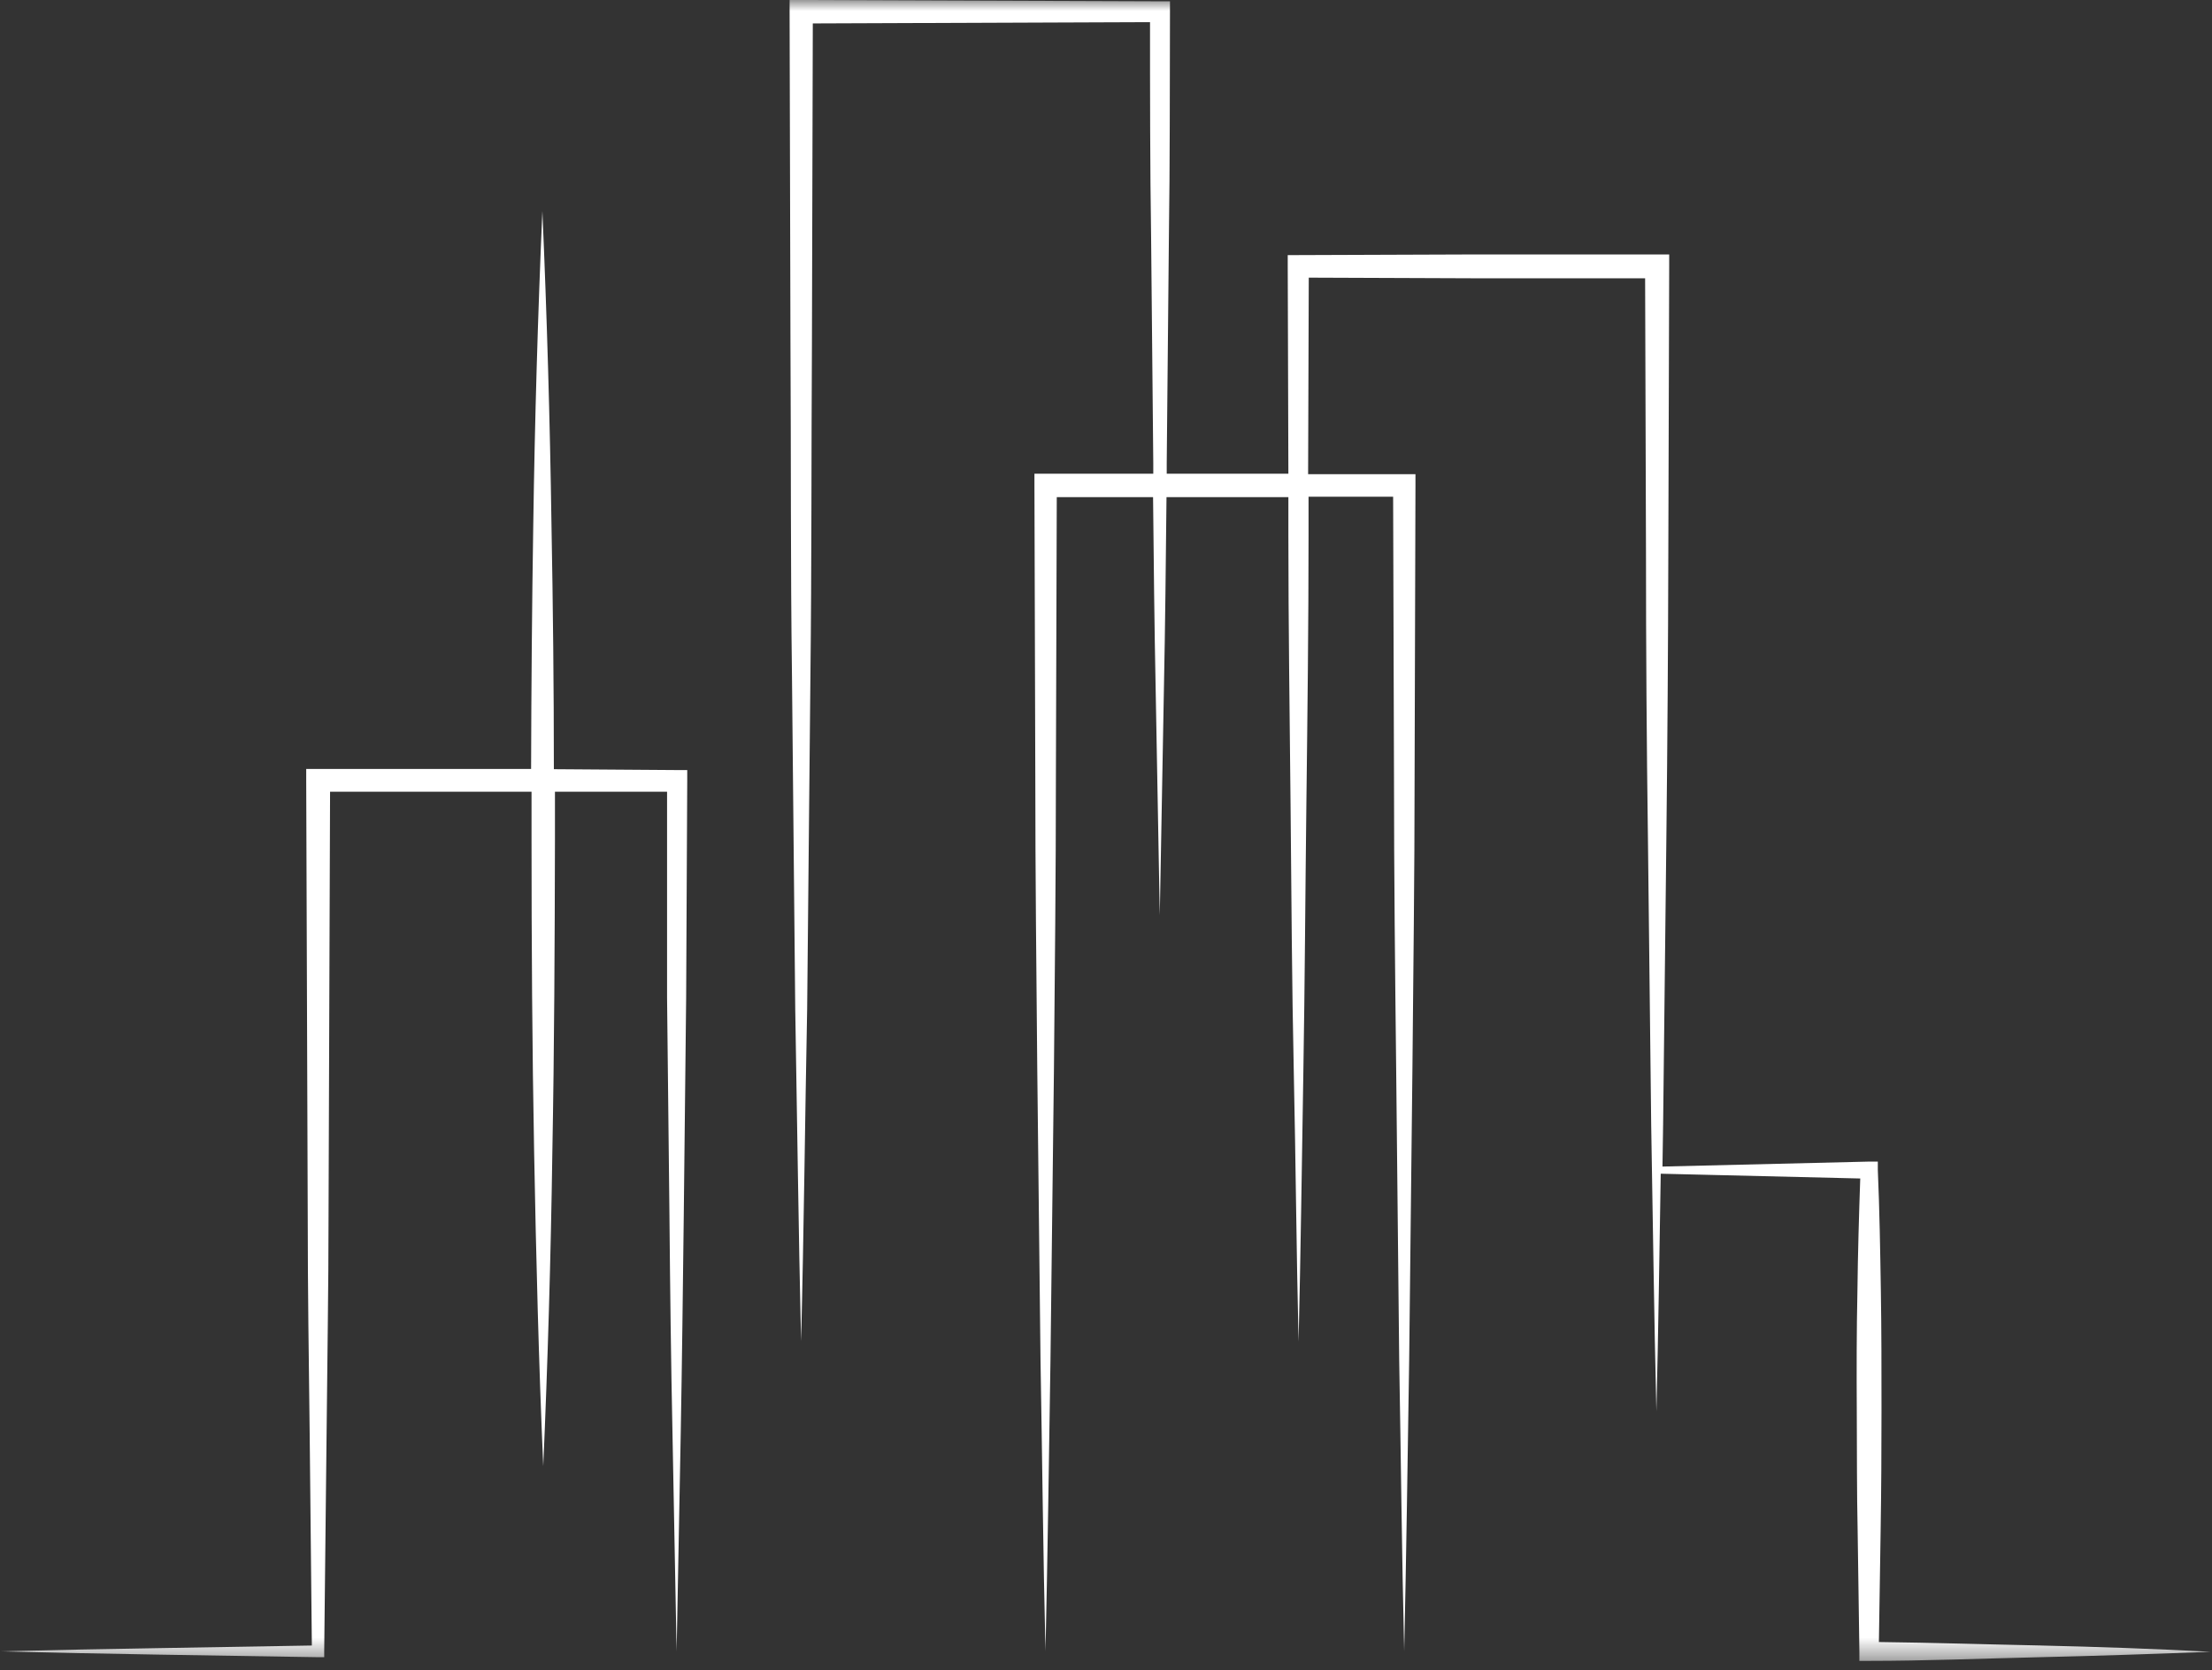 <?xml version="1.0" encoding="UTF-8"?>
<svg xmlns="http://www.w3.org/2000/svg" width="102" height="77" viewBox="0 0 102 77" fill="none">
  <rect x="0" y="0" width="102" height="77" fill="#333333" stroke="none"/>
  <g clip-path="url(#clip0_707_2)">
    <mask id="mask0_707_2" style="mask-type:luminance" maskUnits="userSpaceOnUse" x="0" y="0" width="472" height="77">
      <path d="M471.59 0H0V76.58H471.59V0Z" fill="white"></path>
    </mask>
    <g mask="url(#mask0_707_2)">
      <path d="M25.54 35.461C25.54 31.701 25.5 27.951 25.43 24.191C25.36 19.37 25.22 14.55 25.01 9.73C24.8 14.55 24.66 19.37 24.59 24.191C24.53 27.951 24.5 31.701 24.49 35.45H14.12V35.99L14.19 56.071C14.19 59.42 14.24 62.761 14.28 66.111L14.38 75.861L7.34 75.981C4.9 76.02 2.46 76.07 0.01 76.13C2.45 76.191 4.9 76.24 7.34 76.281L14.68 76.4H14.95V76.121L15.06 66.081C15.09 62.73 15.15 59.391 15.15 56.041L15.22 36.501H24.51V38.67C24.51 43.49 24.54 48.31 24.63 53.13C24.72 57.95 24.84 62.77 25.05 67.591C25.26 62.77 25.4 57.95 25.47 53.13C25.56 48.31 25.58 43.49 25.59 38.67V36.501H30.76V46.02L30.87 56.06C30.9 59.41 30.94 62.751 31.01 66.1L31.2 76.141L31.39 66.081C31.45 62.73 31.49 59.391 31.53 56.041L31.64 46.02L31.69 35.98V35.501H31.2L25.55 35.461H25.54Z" fill="white"></path>
      <path d="M94.11 75.86C91.62 75.81 89.13 75.73 86.64 75.7L86.72 70.57C86.75 68.72 86.76 66.87 86.76 65.02C86.76 63.17 86.76 61.32 86.73 59.48C86.7 57.64 86.67 55.78 86.59 53.93V53.55H86.23L76.66 53.78L76.69 51.83L76.84 38.64C76.89 34.24 76.92 29.85 76.93 25.46L76.97 12.27V11.73H68.16L59.89 11.76H59.38V12.27L59.41 21.84H53.8V21.36L53.9 10.95C53.95 7.49 53.94 4.01 53.95 0.54V0.06H53.46L36.95 0H36.41V0.54L36.45 15.86C36.48 20.97 36.45 26.08 36.52 31.19L36.67 46.51C36.76 51.62 36.82 56.72 36.94 61.83C37.07 56.72 37.12 51.61 37.22 46.51L37.37 31.19C37.43 26.08 37.41 20.97 37.44 15.86L37.48 1.08L53.03 1.02C53.03 4.33 53.03 7.64 53.08 10.94L53.18 21.35V21.84H47.7V22.38L47.74 35.82C47.74 40.3 47.79 44.77 47.83 49.25L47.98 62.69C48.06 67.17 48.1 71.65 48.21 76.13C48.31 71.65 48.37 67.17 48.44 62.69L48.6 49.27C48.64 44.79 48.69 40.32 48.69 35.84L48.73 22.92H53.17C53.2 25.87 53.23 28.82 53.29 31.78L53.48 42.19L53.67 31.78C53.73 28.83 53.76 25.87 53.79 22.92H59.41V24.68C59.41 28.81 59.47 32.94 59.51 37.07C59.55 41.2 59.57 45.33 59.66 49.46C59.75 53.59 59.78 57.72 59.88 61.85C59.98 57.72 60.03 53.59 60.1 49.46C60.17 45.33 60.19 41.2 60.24 37.07C60.29 32.94 60.34 28.81 60.34 24.68V22.9H64.24L64.28 35.82C64.28 40.3 64.33 44.77 64.38 49.25L64.52 62.69C64.6 67.17 64.64 71.65 64.75 76.13C64.85 71.65 64.91 67.17 64.98 62.69L65.13 49.27C65.17 44.79 65.23 40.32 65.23 35.84L65.27 22.4V21.86H60.32L60.35 12.8L68.11 12.83H75.86L75.9 25.5C75.9 29.9 75.93 34.29 75.99 38.68L76.14 51.87C76.22 56.27 76.27 60.66 76.38 65.06C76.47 61.41 76.52 57.76 76.58 54.11L85.78 54.33C85.72 56.06 85.67 57.78 85.65 59.51C85.61 61.36 85.61 63.21 85.62 65.05C85.63 66.89 85.62 68.75 85.66 70.6L85.74 76.14V76.57H86.16C88.79 76.57 91.42 76.46 94.05 76.4C96.68 76.34 99.31 76.25 101.94 76.15C99.33 76.01 96.69 75.92 94.06 75.86H94.11Z" fill="white"></path>
    </g>
  </g>
  <defs>
    <clipPath id="clip0_707_2">
      <rect width="102" height="77" fill="white"></rect>
    </clipPath>
  </defs>
</svg>
